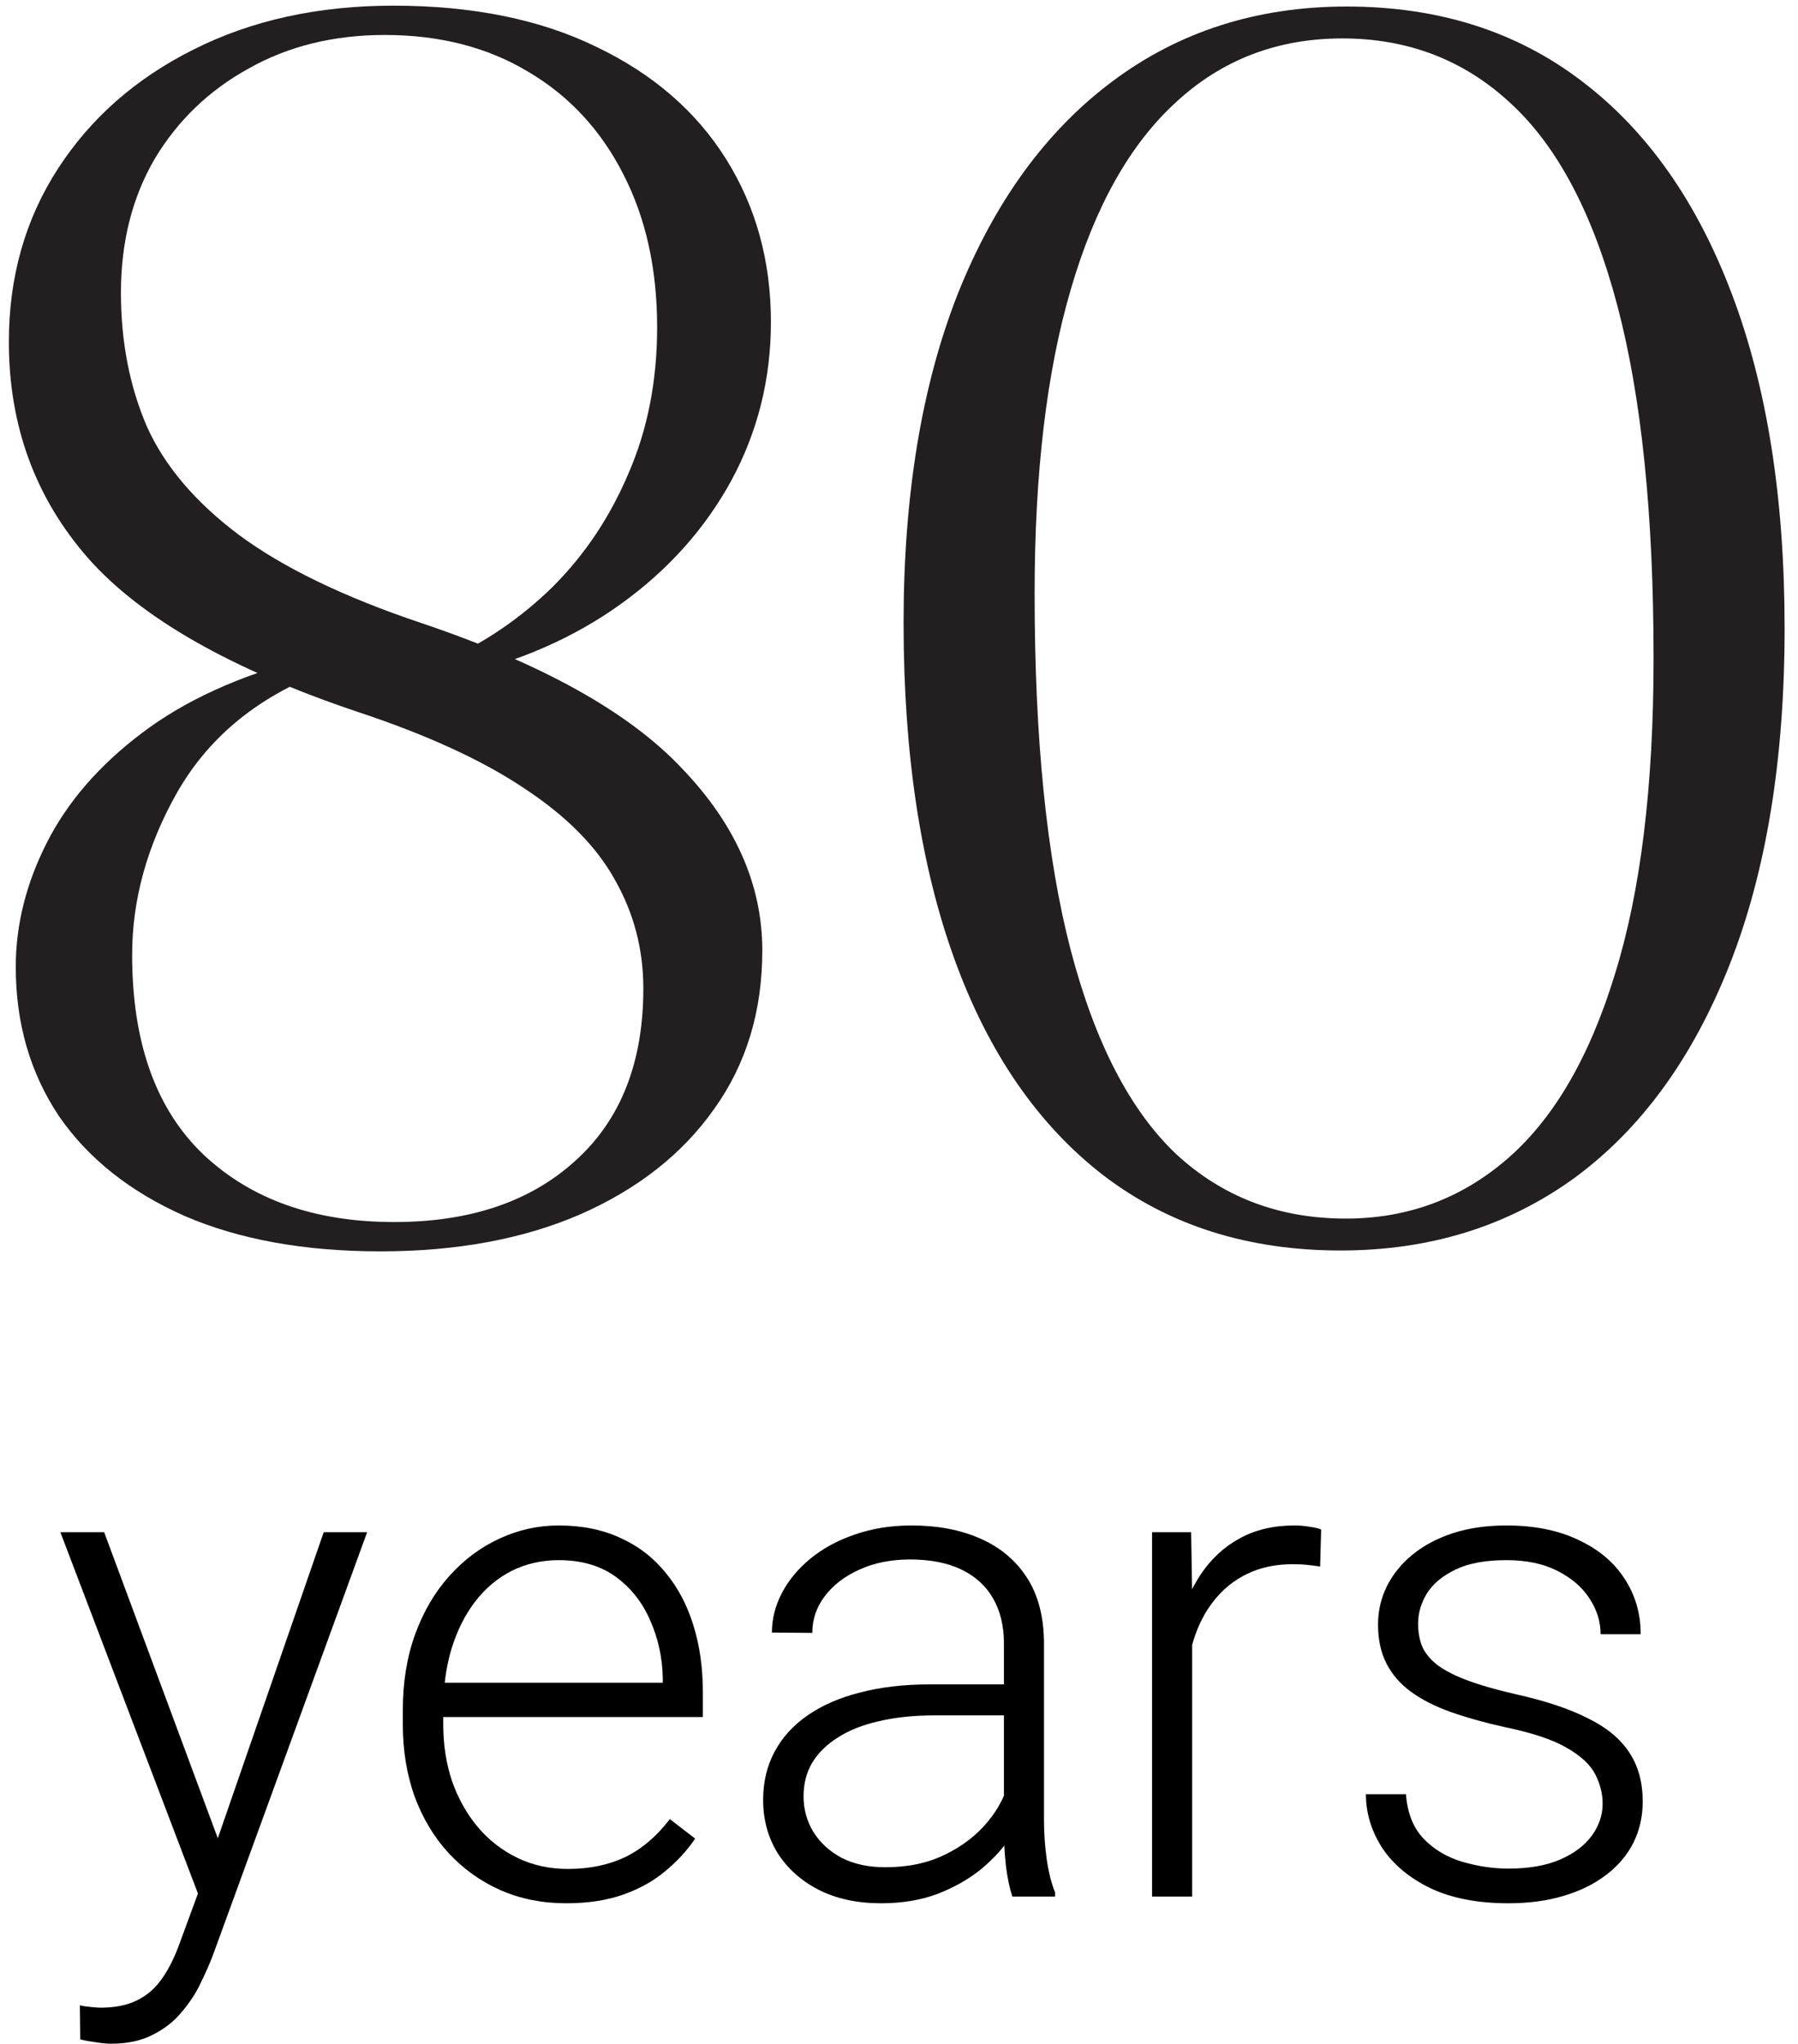 <svg width="73" height="83" viewBox="0 0 73 83" fill="none" xmlns="http://www.w3.org/2000/svg">
<path d="M54.676 0.265C58.386 0.265 61.559 1.268 64.196 3.275C66.856 5.282 68.897 8.175 70.321 11.955C71.744 15.712 72.456 20.227 72.456 25.5C72.456 30.843 71.709 35.405 70.216 39.185C68.722 42.965 66.622 45.847 63.916 47.83C61.209 49.79 58.047 50.77 54.431 50.77C50.674 50.77 47.466 49.755 44.806 47.725C42.146 45.672 40.127 42.743 38.751 38.94C37.374 35.137 36.686 30.587 36.686 25.29C36.686 20.11 37.421 15.653 38.891 11.92C40.384 8.187 42.472 5.317 45.156 3.31C47.862 1.28 51.036 0.265 54.676 0.265ZM67.136 26.725C67.136 20.892 66.646 16.12 65.666 12.41C64.686 8.7 63.251 5.97 61.361 4.22C59.471 2.447 57.184 1.56 54.501 1.56C51.864 1.56 49.612 2.423 47.746 4.15C45.879 5.853 44.456 8.385 43.476 11.745C42.496 15.082 42.006 19.2 42.006 24.1C42.006 30.003 42.496 34.834 43.476 38.59C44.456 42.324 45.879 45.077 47.746 46.85C49.636 48.6 51.934 49.475 54.641 49.475C57.137 49.475 59.319 48.67 61.186 47.06C63.076 45.427 64.534 42.93 65.561 39.57C66.611 36.21 67.136 31.928 67.136 26.725Z" fill="#231F20"/>
<path d="M15.445 50.805C12.365 50.805 9.717 50.327 7.5 49.37C5.283 48.39 3.58 47.037 2.39 45.31C1.223 43.56 0.64 41.542 0.64 39.255C0.64 37.552 1.06 35.872 1.9 34.215C2.74 32.558 4.023 31.077 5.75 29.77C7.5 28.44 9.728 27.425 12.435 26.725L12.855 27.39C10.312 28.417 8.422 30.015 7.185 32.185C5.972 34.332 5.365 36.525 5.365 38.765C5.365 42.335 6.333 45.042 8.27 46.885C10.207 48.705 12.785 49.615 16.005 49.615C19.085 49.615 21.535 48.787 23.355 47.13C25.198 45.473 26.12 43.14 26.12 40.13C26.12 38.543 25.735 37.073 24.965 35.72C24.218 34.367 22.993 33.13 21.29 32.01C19.587 30.867 17.323 29.828 14.5 28.895C9.367 27.168 5.727 25.092 3.58 22.665C1.433 20.215 0.36 17.287 0.36 13.88C0.36 11.243 1.025 8.898 2.355 6.845C3.685 4.792 5.517 3.182 7.85 2.015C10.207 0.825 12.913 0.23 15.97 0.23C19.19 0.23 21.943 0.79 24.23 1.91C26.517 3.007 28.267 4.523 29.48 6.46C30.693 8.397 31.3 10.602 31.3 13.075C31.3 15.385 30.763 17.532 29.69 19.515C28.617 21.475 27.123 23.143 25.21 24.52C23.297 25.897 21.057 26.877 18.49 27.46L17.965 26.865C19.645 26.118 21.138 25.103 22.445 23.82C23.752 22.513 24.778 20.973 25.525 19.2C26.295 17.427 26.68 15.455 26.68 13.285C26.68 10.928 26.225 8.863 25.315 7.09C24.405 5.293 23.122 3.905 21.465 2.925C19.808 1.922 17.86 1.42 15.62 1.42C13.543 1.42 11.7 1.875 10.09 2.785C8.48 3.672 7.208 4.897 6.275 6.46C5.365 8.023 4.91 9.832 4.91 11.885C4.91 13.868 5.26 15.677 5.96 17.31C6.683 18.92 7.932 20.39 9.705 21.72C11.502 23.05 13.963 24.24 17.09 25.29C22.013 26.947 25.548 28.918 27.695 31.205C29.865 33.468 30.95 35.93 30.95 38.59C30.95 41.063 30.297 43.21 28.99 45.03C27.707 46.85 25.898 48.273 23.565 49.3C21.255 50.303 18.548 50.805 15.445 50.805Z" fill="#231F20"/>
<path d="M65.068 73.227C65.068 72.826 64.968 72.429 64.768 72.037C64.567 71.645 64.18 71.285 63.605 70.957C63.04 70.629 62.206 70.351 61.103 70.123C60.283 69.941 59.55 69.736 58.902 69.508C58.264 69.28 57.727 69.007 57.289 68.688C56.852 68.368 56.519 67.986 56.291 67.539C56.063 67.092 55.949 66.564 55.949 65.953C55.949 65.406 56.068 64.891 56.305 64.408C56.551 63.916 56.897 63.488 57.344 63.123C57.8 62.749 58.346 62.458 58.984 62.248C59.632 62.038 60.356 61.934 61.158 61.934C62.297 61.934 63.273 62.13 64.084 62.522C64.904 62.904 65.529 63.428 65.957 64.094C66.394 64.759 66.613 65.511 66.613 66.35H64.986C64.986 65.839 64.836 65.356 64.535 64.9C64.243 64.445 63.81 64.071 63.236 63.779C62.671 63.488 61.978 63.342 61.158 63.342C60.31 63.342 59.622 63.469 59.094 63.725C58.565 63.98 58.178 64.303 57.932 64.695C57.695 65.087 57.576 65.493 57.576 65.912C57.576 66.24 57.626 66.541 57.727 66.814C57.836 67.079 58.027 67.325 58.301 67.553C58.583 67.781 58.984 67.995 59.504 68.195C60.023 68.396 60.698 68.592 61.527 68.783C62.721 69.047 63.697 69.371 64.453 69.754C65.219 70.128 65.784 70.592 66.148 71.148C66.513 71.695 66.695 72.361 66.695 73.144C66.695 73.755 66.568 74.316 66.312 74.826C66.057 75.328 65.688 75.76 65.205 76.125C64.731 76.49 64.157 76.772 63.482 76.973C62.817 77.173 62.07 77.273 61.24 77.273C59.992 77.273 58.934 77.068 58.068 76.658C57.212 76.239 56.56 75.692 56.113 75.018C55.676 74.334 55.457 73.609 55.457 72.844H57.084C57.139 73.609 57.38 74.216 57.809 74.662C58.237 75.1 58.761 75.409 59.381 75.592C60.01 75.774 60.63 75.865 61.24 75.865C62.079 75.865 62.781 75.742 63.346 75.496C63.911 75.25 64.339 74.926 64.631 74.525C64.922 74.124 65.068 73.691 65.068 73.227Z" fill="black"/>
<path d="M48.402 64.654V77H46.775V62.207H48.361L48.402 64.654ZM53.639 62.098L53.598 63.602C53.415 63.574 53.238 63.551 53.065 63.533C52.891 63.515 52.704 63.506 52.504 63.506C51.793 63.506 51.169 63.638 50.631 63.902C50.102 64.158 49.656 64.518 49.291 64.982C48.926 65.438 48.648 65.976 48.457 66.596C48.266 67.206 48.156 67.863 48.129 68.564L47.527 68.797C47.527 67.831 47.628 66.933 47.828 66.103C48.029 65.274 48.334 64.549 48.744 63.93C49.163 63.301 49.688 62.813 50.316 62.467C50.954 62.111 51.702 61.934 52.559 61.934C52.768 61.934 52.973 61.952 53.174 61.988C53.383 62.016 53.538 62.052 53.639 62.098Z" fill="black"/>
<path d="M40.76 74.348V66.719C40.76 66.017 40.614 65.411 40.322 64.9C40.031 64.39 39.602 63.998 39.037 63.725C38.472 63.451 37.775 63.315 36.945 63.315C36.18 63.315 35.496 63.451 34.895 63.725C34.302 63.989 33.833 64.349 33.486 64.805C33.149 65.251 32.98 65.748 32.98 66.295L31.34 66.281C31.34 65.725 31.477 65.188 31.75 64.668C32.023 64.148 32.411 63.684 32.912 63.273C33.413 62.863 34.01 62.54 34.703 62.303C35.405 62.057 36.175 61.934 37.014 61.934C38.071 61.934 39.001 62.111 39.803 62.467C40.614 62.822 41.247 63.355 41.703 64.066C42.159 64.777 42.387 65.671 42.387 66.746V73.897C42.387 74.407 42.423 74.936 42.496 75.482C42.578 76.029 42.692 76.481 42.838 76.836V77H41.102C40.992 76.672 40.906 76.262 40.842 75.769C40.787 75.268 40.76 74.794 40.76 74.348ZM41.143 68.387L41.17 69.644H37.957C37.118 69.644 36.367 69.722 35.701 69.877C35.045 70.023 34.489 70.242 34.033 70.533C33.578 70.816 33.227 71.158 32.98 71.559C32.743 71.96 32.625 72.415 32.625 72.926C32.625 73.454 32.757 73.938 33.022 74.375C33.295 74.812 33.678 75.163 34.17 75.428C34.671 75.683 35.264 75.811 35.947 75.811C36.859 75.811 37.661 75.642 38.353 75.305C39.055 74.967 39.634 74.525 40.09 73.978C40.546 73.432 40.851 72.835 41.006 72.188L41.717 73.131C41.598 73.587 41.38 74.056 41.06 74.539C40.751 75.013 40.345 75.46 39.844 75.879C39.342 76.289 38.75 76.626 38.066 76.891C37.392 77.146 36.626 77.273 35.77 77.273C34.803 77.273 33.96 77.091 33.24 76.727C32.529 76.362 31.973 75.865 31.572 75.236C31.18 74.598 30.984 73.878 30.984 73.076C30.984 72.347 31.139 71.695 31.449 71.121C31.759 70.538 32.206 70.046 32.789 69.644C33.382 69.234 34.092 68.924 34.922 68.715C35.76 68.496 36.699 68.387 37.738 68.387H41.143Z" fill="black"/>
<path d="M22.986 77.273C22.02 77.273 21.131 77.096 20.32 76.74C19.518 76.385 18.816 75.883 18.215 75.236C17.622 74.589 17.162 73.824 16.834 72.939C16.515 72.046 16.355 71.071 16.355 70.014V69.426C16.355 68.287 16.524 67.257 16.861 66.336C17.199 65.415 17.663 64.627 18.256 63.971C18.848 63.315 19.523 62.813 20.279 62.467C21.045 62.111 21.847 61.934 22.686 61.934C23.624 61.934 24.458 62.102 25.188 62.44C25.917 62.768 26.527 63.237 27.02 63.848C27.521 64.449 27.899 65.165 28.154 65.994C28.41 66.814 28.537 67.721 28.537 68.715V69.713H17.34V68.318H26.91V68.127C26.892 67.297 26.723 66.523 26.404 65.803C26.094 65.074 25.63 64.481 25.01 64.025C24.39 63.57 23.615 63.342 22.686 63.342C21.993 63.342 21.355 63.488 20.771 63.779C20.197 64.071 19.701 64.49 19.281 65.037C18.871 65.575 18.552 66.217 18.324 66.965C18.105 67.703 17.996 68.523 17.996 69.426V70.014C17.996 70.834 18.115 71.6 18.352 72.311C18.598 73.012 18.944 73.632 19.391 74.17C19.846 74.708 20.384 75.127 21.004 75.428C21.624 75.728 22.307 75.879 23.055 75.879C23.93 75.879 24.704 75.719 25.379 75.4C26.053 75.072 26.66 74.557 27.197 73.856L28.223 74.648C27.904 75.122 27.503 75.56 27.02 75.961C26.546 76.362 25.976 76.681 25.311 76.918C24.645 77.155 23.87 77.273 22.986 77.273Z" fill="black"/>
<path d="M8.535 75.523L13.143 62.207H14.906L8.645 79.379C8.517 79.716 8.353 80.09 8.152 80.5C7.961 80.91 7.706 81.302 7.387 81.676C7.077 82.059 6.685 82.368 6.211 82.606C5.746 82.852 5.176 82.975 4.502 82.975C4.329 82.975 4.105 82.952 3.832 82.906C3.568 82.87 3.376 82.833 3.258 82.797L3.244 81.416C3.344 81.443 3.49 81.466 3.682 81.484C3.873 81.503 4.005 81.512 4.078 81.512C4.671 81.512 5.167 81.412 5.568 81.211C5.979 81.01 6.32 80.71 6.594 80.309C6.867 79.917 7.109 79.424 7.318 78.832L8.535 75.523ZM4.229 62.207L8.945 74.908L9.383 76.617L8.193 77.287L2.451 62.207H4.229Z" fill="black"/>
</svg>
